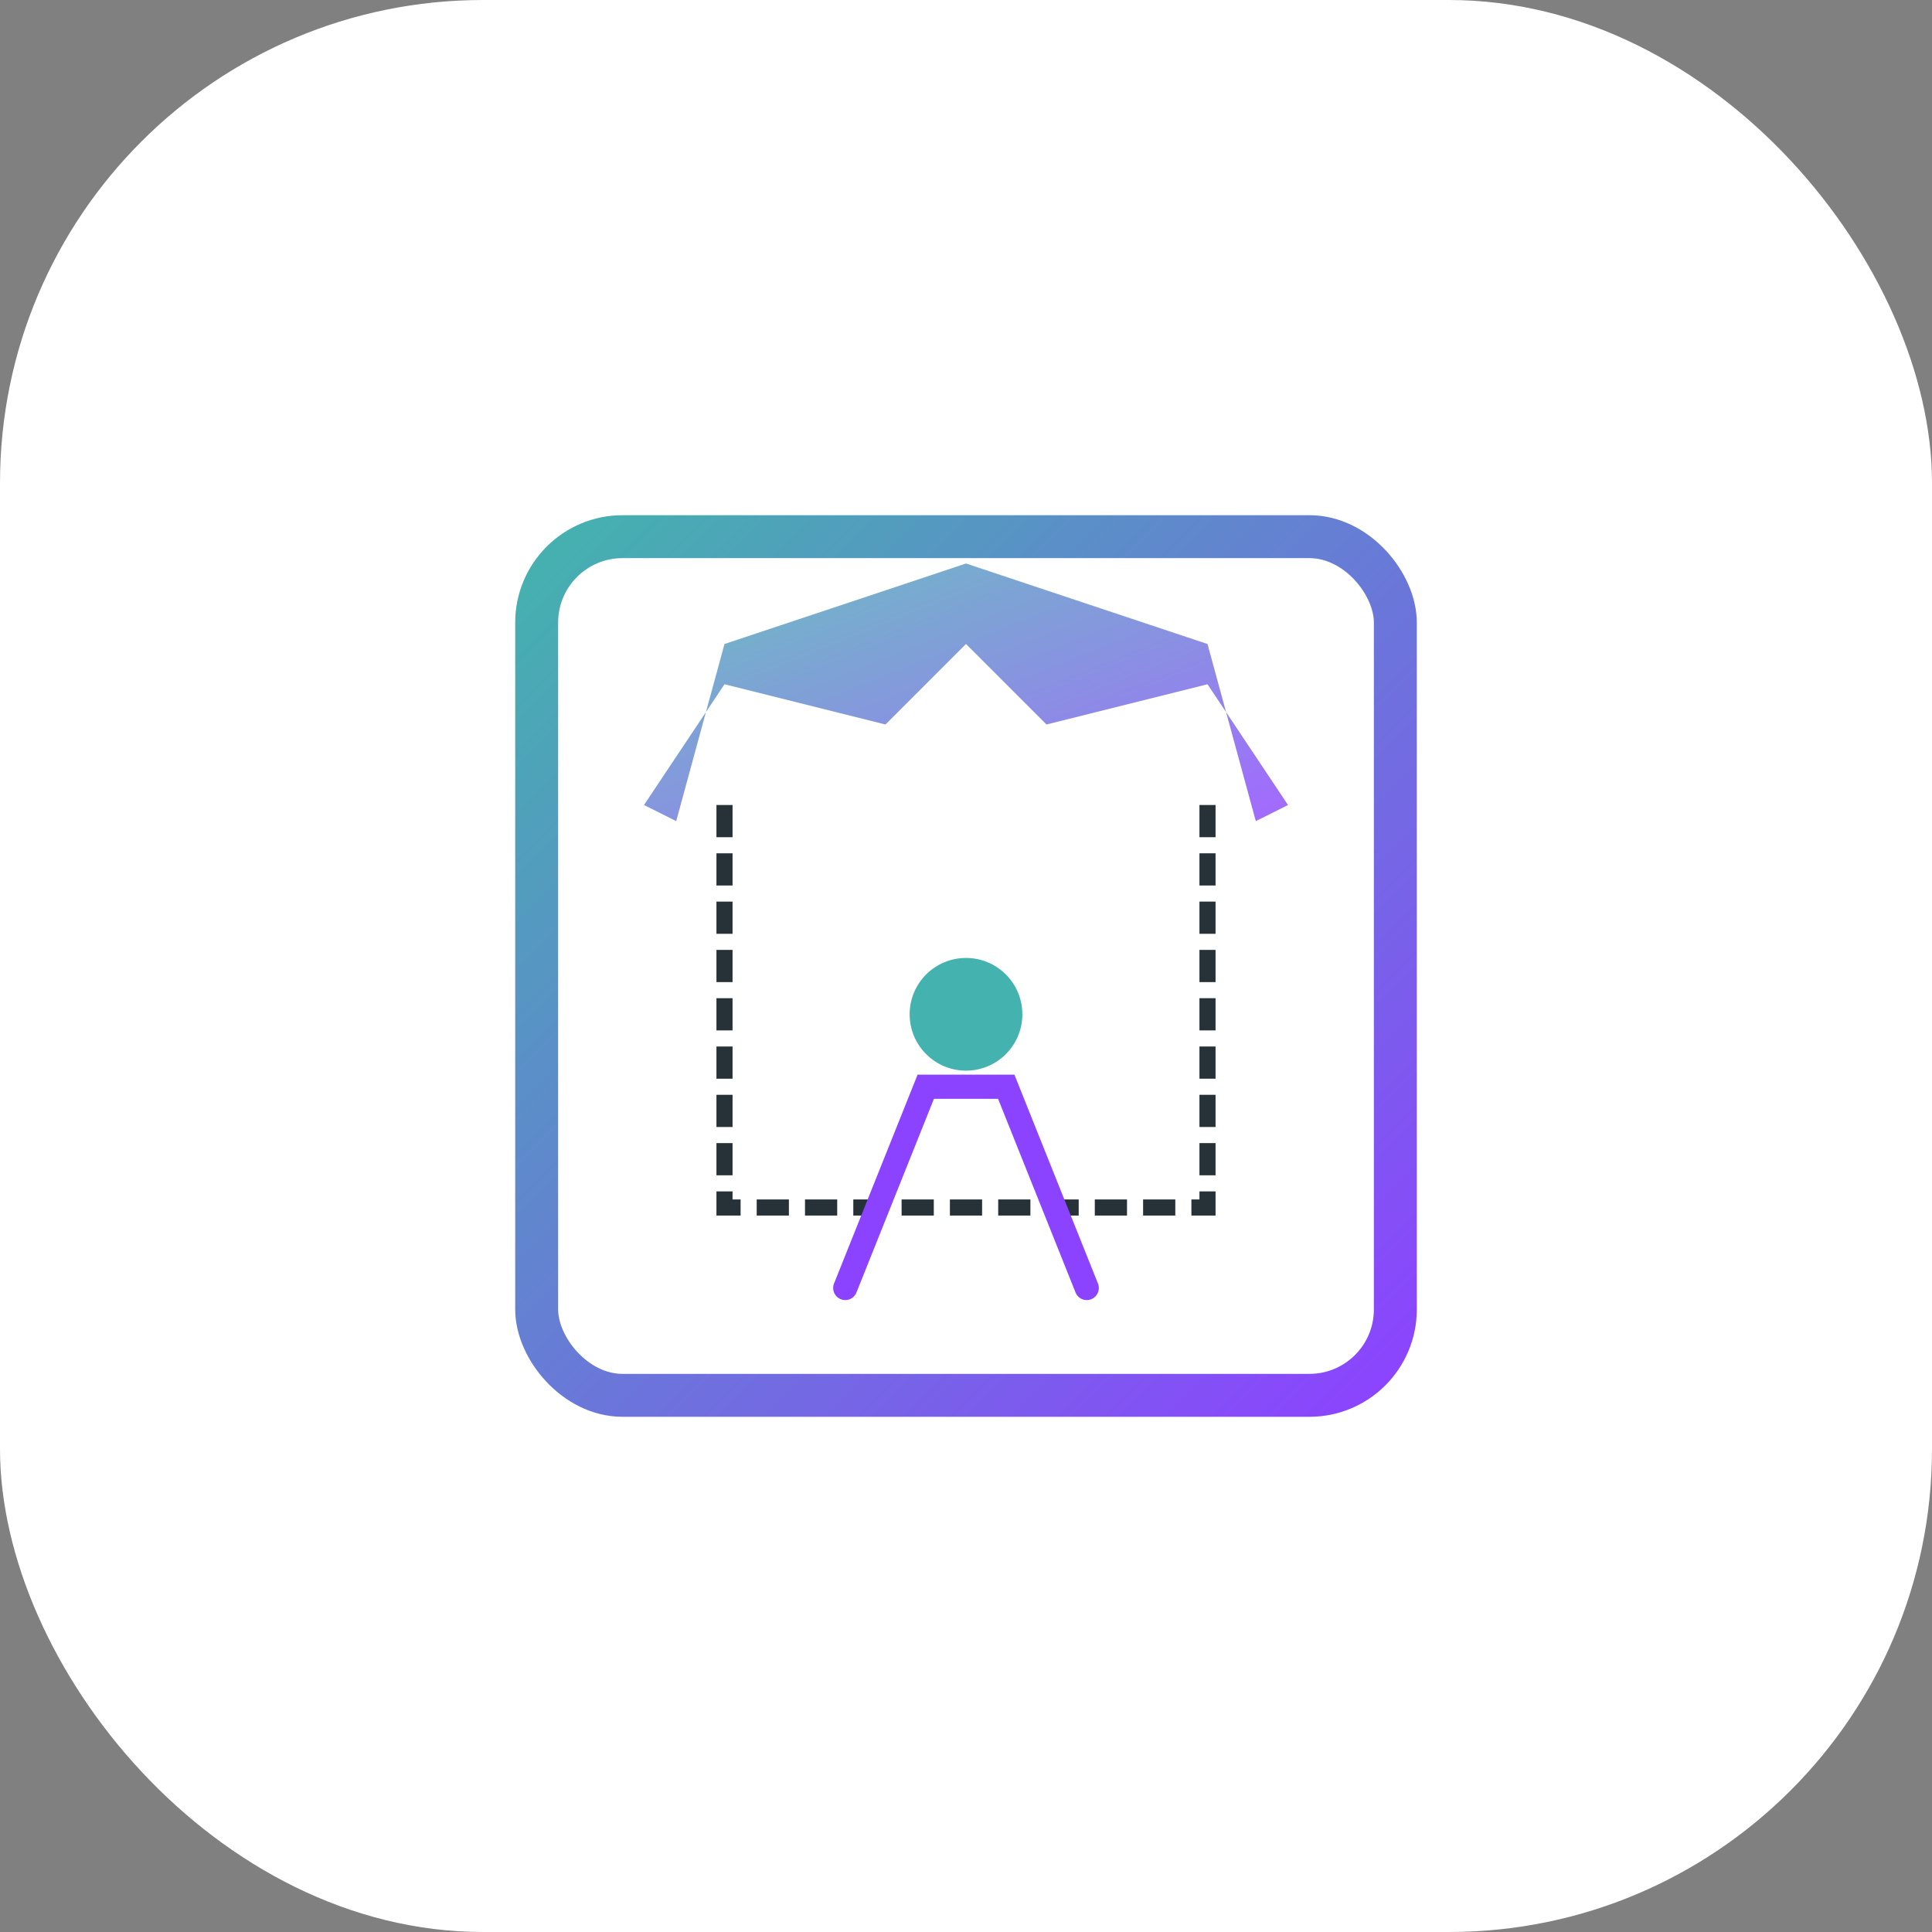 <svg xmlns="http://www.w3.org/2000/svg" width="180" height="180" viewBox="0 0 180 180">
  <rect x="0" y="0" width="180" height="180" fill="#808080" stroke="none"/>
  <defs>
    <linearGradient id="gradient" x1="0%" y1="0%" x2="100%" y2="100%">
      <stop offset="0%" stop-color="#44B2AE" />
      <stop offset="100%" stop-color="#8C43FF" />
    </linearGradient>
  </defs>
  <!-- Rounded rectangle background for iOS -->
  <rect width="180" height="180" rx="45" fill="white"/>
  
  <!-- Clothing remover symbol -->
  <rect x="50" y="50" width="80" height="80" rx="8" fill="white" stroke="url(#gradient)" stroke-width="4"/>
  
  <g transform="translate(90, 90) scale(0.75)">
    <!-- Stylized shirt outline -->
    <path d="M-30 -35 L-40 -20 L-36 -18 L-30 -40 L0 -50 L30 -40 L36 -18 L40 -20 L30 -35 L10 -30 L0 -40 L-10 -30 L-30 -35" 
      fill="url(#gradient)" opacity="0.8"/>
    
    <!-- Dashed outline showing removal -->
    <path d="M-30 -20 L-30 30 L30 30 L30 -20" 
      fill="none" stroke="#263238" stroke-width="2" stroke-dasharray="4,2"/>
    
    <!-- AI symbol -->
    <path d="M-15 40 L-5 15 L5 15 L15 40" 
      fill="none" stroke="#8C43FF" stroke-width="3" stroke-linecap="round"/>
    <circle cx="0" cy="6" r="7" fill="#44B2AE"/>
  </g>
</svg>
